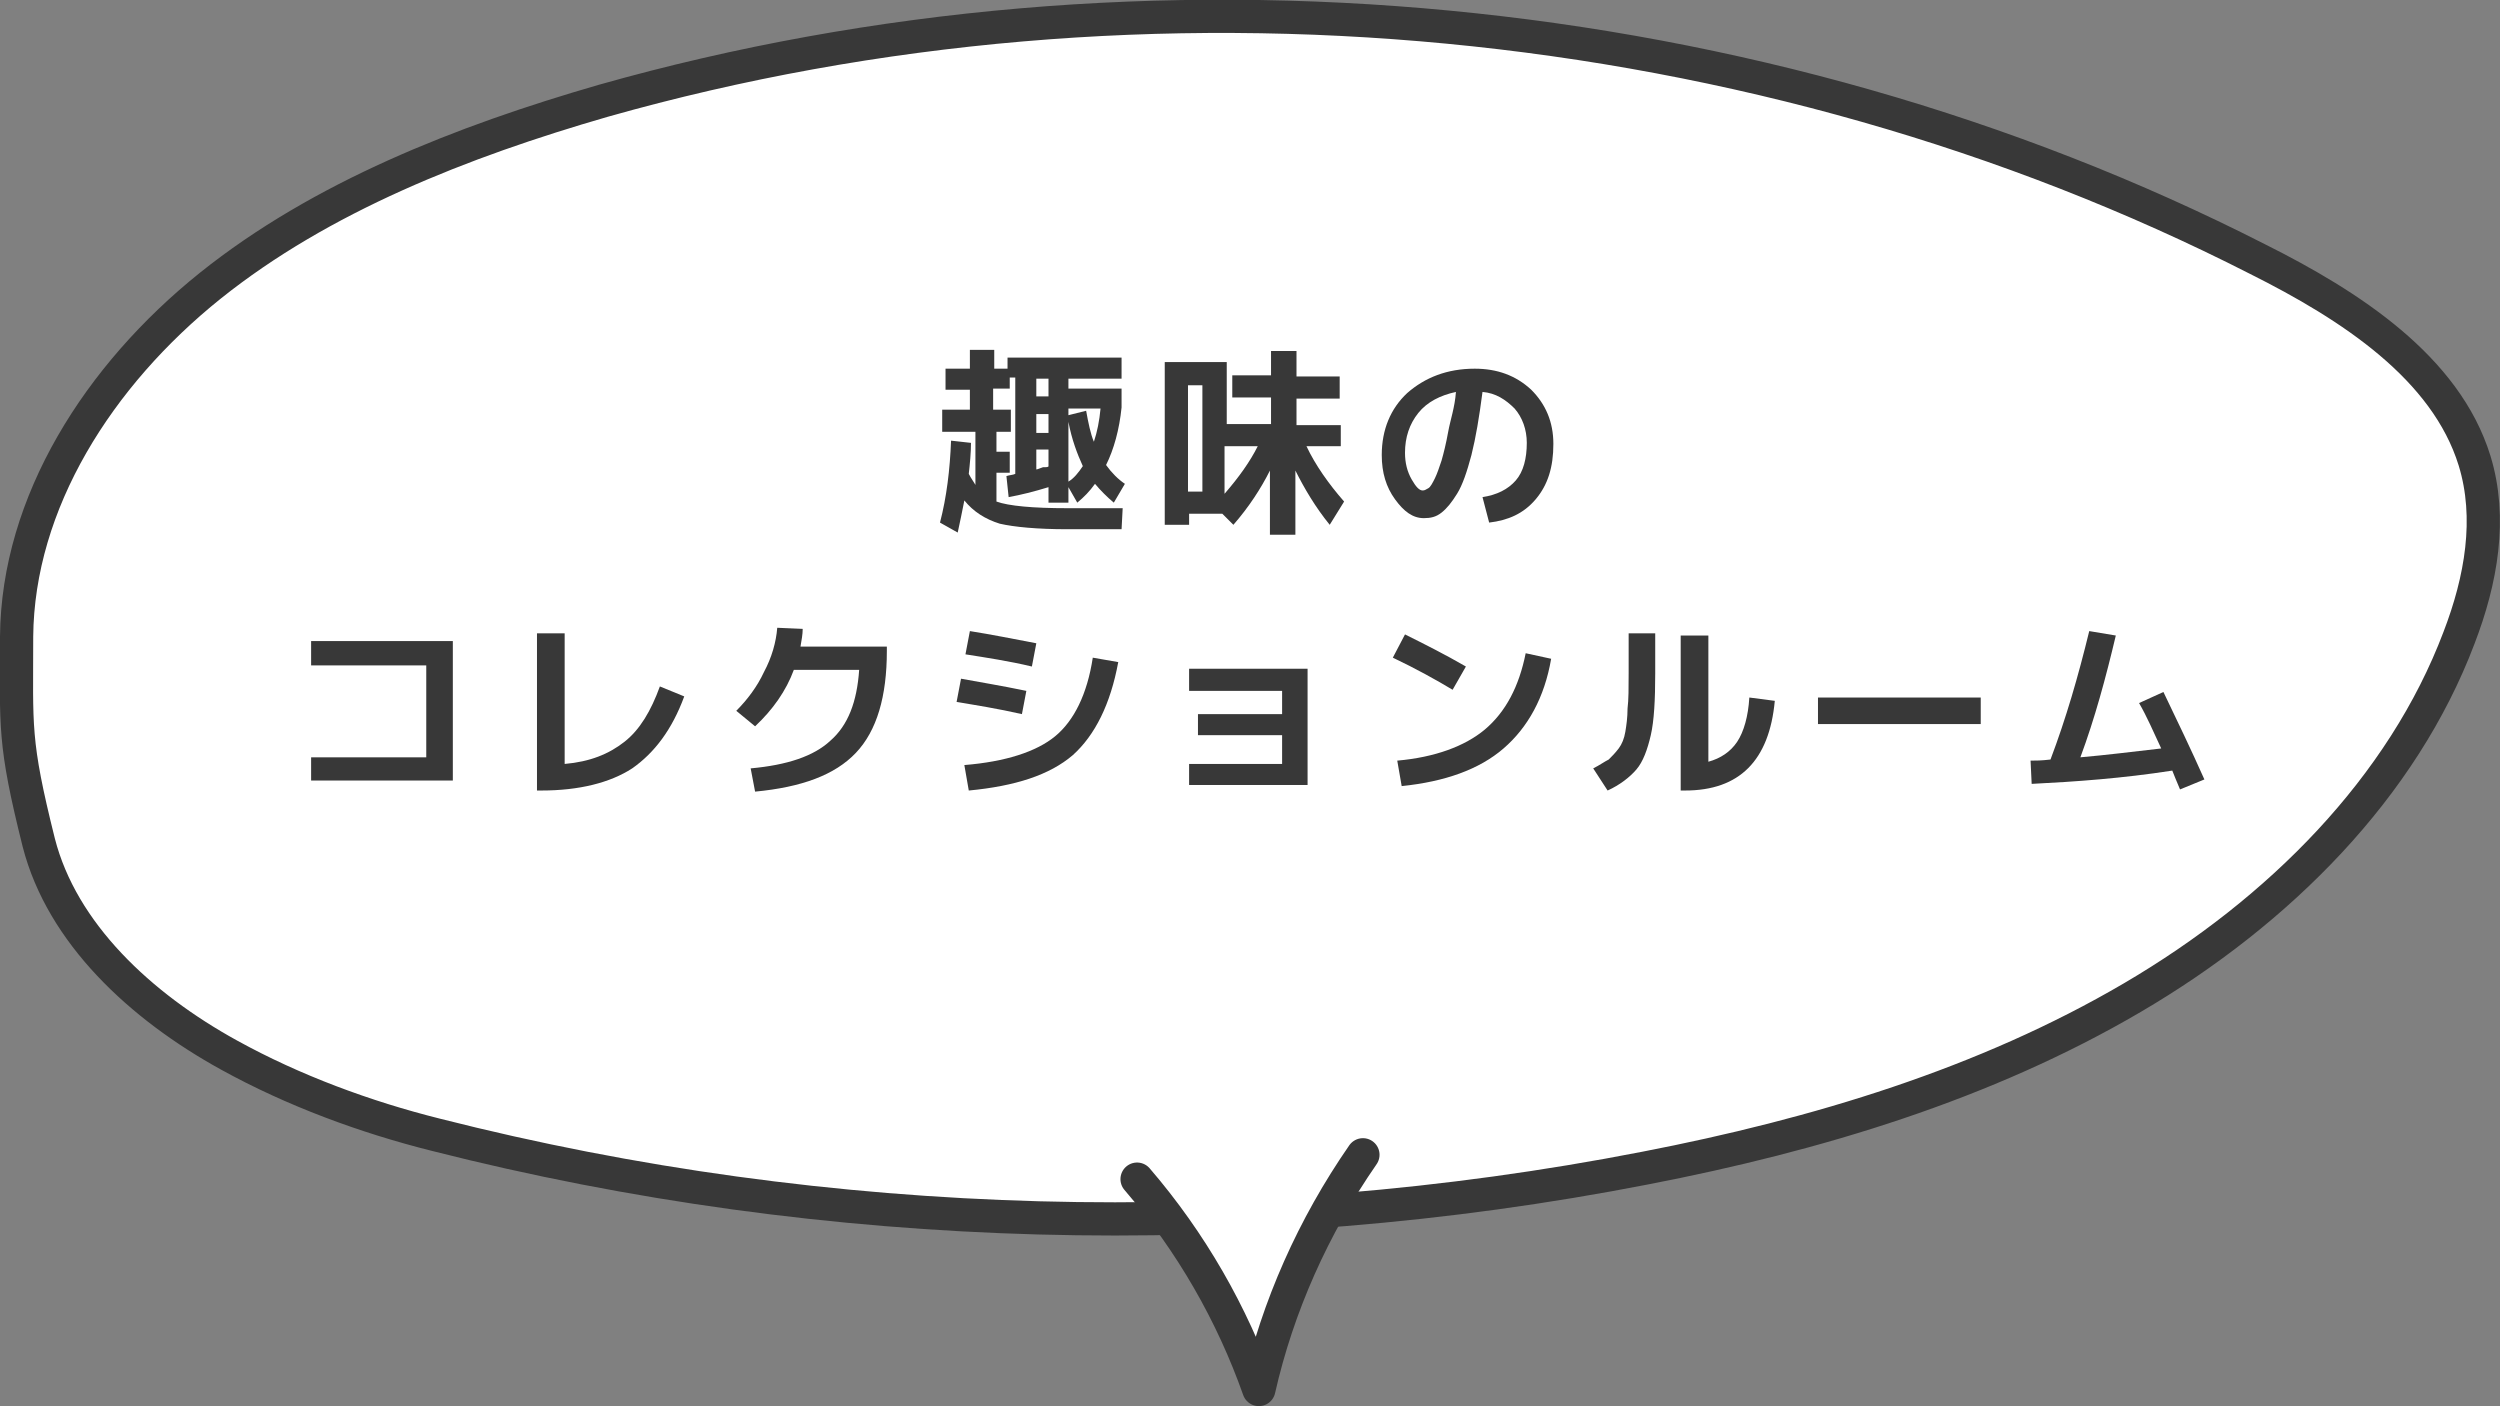 <?xml version="1.0" encoding="utf-8"?>
<!-- Generator: Adobe Illustrator 26.5.3, SVG Export Plug-In . SVG Version: 6.00 Build 0)  -->
<svg version="1.1" id="レイヤー_1" xmlns="http://www.w3.org/2000/svg" xmlns:xlink="http://www.w3.org/1999/xlink" x="0px"
	 y="0px" viewBox="0 0 225.8 127" style="enable-background:new 0 0 225.8 127;" xml:space="preserve">
<rect x="0" y="0" width="225.8" height="127" fill="#808080" stroke="none"/>
<style type="text/css">
	.st0{fill:#FFFFFF;stroke:#383838;stroke-width:3;stroke-linecap:round;stroke-linejoin:round;stroke-miterlimit:10;}
	.st1{fill:#383838;}
</style>
<g>
	<path class="st0" d="M223.5,41.6c-2.6-8.4-11.2-14-19.6-18.2C159,0.5,103.6-4.8,54.5,9.1C41.7,12.8,29,17.8,19,25.8
		C8.9,33.9,1.6,45.4,1.5,57.5c0,8.2-0.3,9.4,2,18.6c2.1,8.2,9.2,14.8,17.2,19.2c5.8,3.2,12.3,5.6,18.7,7.2c35.4,9,73.3,10,109.2,3
		c15.5-3,30.7-7.6,44-15.4c13.3-7.8,24.4-19,29.5-32.5C224.1,52.4,225.1,46.8,223.5,41.6z"/>
	<g>
		<g>
			<path class="st1" d="M84.9,47.2c0.6-2.3,0.9-4.8,1-7.4l1.8,0.2c0,0.9-0.1,1.9-0.2,2.8c0.2,0.4,0.5,0.8,0.6,1V39h-3v-2h2.5v-1.8
				h-2.2v-1.9h2.2v-1.7h2.2v1.7H91v-1h10.3v1.9h-4.8v0.9h4.8v1.7c-0.2,2-0.7,3.8-1.4,5.2c0.5,0.7,1.1,1.3,1.7,1.7l-1,1.7
				c-0.6-0.5-1.2-1.1-1.7-1.7c-0.5,0.7-1,1.2-1.6,1.7l-0.8-1.4v1.4h-1.8V44c-1.3,0.4-2.5,0.7-3.6,0.9l-0.2-1.9
				c0.3-0.1,0.6-0.1,0.8-0.2v-8.7h-0.5v1h-1.5V37h1.6v2h-1.3v1.8h1.2v1.9h-1.2v2.6c1.1,0.4,3.3,0.6,6.4,0.6h5l-0.1,1.9h-4.9
				c-2.7,0-4.8-0.2-6.1-0.5c-1.3-0.4-2.4-1.1-3.2-2.1c-0.2,1-0.4,2-0.6,2.9L84.9,47.2z M93.6,35.8h1.1v-1.6h-1.1V35.8z M93.6,39.1
				h1.1v-1.7h-1.1V39.1z M94.7,42.1v-1.5h-1.1v1.8c0.1,0,0.3-0.1,0.6-0.2C94.5,42.2,94.7,42.2,94.7,42.1z M98.8,39.9
				c0.3-0.9,0.5-1.9,0.6-3h-2.9v0.6l1.6-0.4C98.3,38.2,98.5,39.2,98.8,39.9z M97.8,42.1c-0.5-1.1-1-2.4-1.3-4v5.4
				C97,43.2,97.4,42.7,97.8,42.1z"/>
			<path class="st1" d="M121.1,38.3v2H118c0.8,1.7,2,3.4,3.4,5l-1.3,2.1c-1.3-1.6-2.3-3.3-3.1-4.9v5.8h-2.3v-5.8
				c-0.8,1.6-1.9,3.3-3.3,4.9l-1-1h-3v1h-2.2V32.7h5.6v5.6h4v-2.4h-3.5v-2h3.5v-2.2h2.3V34h3.9v2h-3.9v2.4H121.1z M108.6,44.4v-9.6
				h-1.3v9.6H108.6z M113.6,40.3h-3v4.3C111.9,43.1,112.9,41.7,113.6,40.3z"/>
			<path class="st1" d="M133.9,44.9c1.3-0.2,2.3-0.7,3-1.5c0.7-0.8,1-2,1-3.4c0-1.2-0.4-2.3-1.1-3.1c-0.8-0.8-1.7-1.4-2.9-1.5
				c-0.3,2.3-0.6,4.1-1,5.7c-0.4,1.5-0.8,2.7-1.3,3.5c-0.5,0.8-0.9,1.3-1.4,1.7s-1,0.5-1.6,0.5c-1,0-1.8-0.6-2.6-1.7s-1.2-2.4-1.2-4
				c0-2.3,0.8-4.2,2.3-5.6c1.6-1.4,3.6-2.2,6.1-2.2c2,0,3.7,0.6,5.1,1.9c1.3,1.3,2,2.9,2,4.9c0,2.1-0.5,3.7-1.6,5s-2.5,1.9-4.2,2.1
				L133.9,44.9z M131.5,35.4c-1.4,0.3-2.6,0.9-3.4,1.9c-0.8,1-1.2,2.2-1.2,3.6c0,0.9,0.2,1.7,0.6,2.4c0.4,0.7,0.7,1,1,1
				c0.2,0,0.3-0.1,0.5-0.2s0.4-0.5,0.6-0.9c0.2-0.4,0.4-1,0.6-1.6c0.2-0.7,0.4-1.5,0.6-2.6S131.4,36.8,131.5,35.4z"/>
			<path class="st1" d="M28.1,57.9h12.8v12.6H28.1v-2.1h10.4v-8.3H28.1V57.9z"/>
			<path class="st1" d="M51,69c2.3-0.2,4-0.9,5.4-2s2.4-2.8,3.2-5l2.2,0.9c-1.1,3-2.7,5.1-4.7,6.5c-2,1.3-4.8,2-8.2,2h-0.4V57.2H51
				V69z"/>
			<path class="st1" d="M77.6,60.5h-5.9c-0.7,1.9-1.9,3.6-3.5,5.1l-1.7-1.4c1-1,1.9-2.2,2.5-3.5c0.7-1.3,1.1-2.7,1.2-4l2.3,0.1
				c0,0.5-0.1,1-0.2,1.6h7.8v0.4c0,4.1-0.9,7.2-2.8,9.2c-1.9,2-4.9,3.1-9.1,3.5l-0.4-2.1c3.3-0.3,5.7-1.1,7.2-2.5
				C76.6,65.5,77.4,63.4,77.6,60.5z"/>
			<path class="st1" d="M86.4,63.4l0.4-2.1c1.6,0.3,3.5,0.6,5.9,1.1l-0.4,2.1C90.1,64,88.2,63.7,86.4,63.4z M87.1,69.1
				c3.7-0.3,6.5-1.2,8.2-2.6s2.9-3.8,3.4-7.1l2.3,0.4c-0.7,3.8-2.1,6.6-4.1,8.4c-2.1,1.8-5.2,2.8-9.4,3.2L87.1,69.1z M87.2,59.1
				l0.4-2.1c1.9,0.3,3.9,0.7,6,1.1l-0.4,2.1C91.1,59.7,89.1,59.4,87.2,59.1z"/>
			<path class="st1" d="M107.4,60.4h10.7v10.5h-10.7v-1.9h8.4v-2.6h-7.6v-1.9h7.6v-2.1h-8.4V60.4z"/>
			<path class="st1" d="M125.8,59.4l1.1-2.1c1.8,0.9,3.6,1.8,5.5,2.9l-1.2,2.1C129.7,61.4,127.9,60.4,125.8,59.4z M137.8,59l2.3,0.5
				c-0.6,3.5-2.1,6.2-4.3,8.1c-2.2,1.9-5.3,3-9.2,3.4l-0.4-2.3c3.4-0.3,6.1-1.3,7.9-2.8C136,64.3,137.2,62,137.8,59z"/>
			<path class="st1" d="M147.1,57.2h2.4v3.6c0,2.4-0.1,4.3-0.4,5.6s-0.7,2.4-1.3,3.1c-0.6,0.7-1.5,1.4-2.6,1.9l-1.3-2
				c0.6-0.3,1-0.6,1.4-0.8c0.3-0.3,0.6-0.6,0.9-1c0.3-0.4,0.5-0.9,0.6-1.5c0.1-0.6,0.2-1.3,0.2-2.1c0.1-0.8,0.1-1.9,0.1-3.2V57.2z
				 M154.3,68.8c1.1-0.3,2-0.9,2.6-1.8c0.6-0.9,1-2.3,1.1-4l2.3,0.3c-0.5,5.4-3.2,8.1-8.1,8.1h-0.4v-14h2.5V68.8z"/>
			<path class="st1" d="M164.2,65.4V63h14.7v2.4H164.2z"/>
			<path class="st1" d="M193.2,63.5l2.2-1c1.2,2.5,2.5,5.2,3.7,7.9l-2.2,0.9c-0.3-0.7-0.5-1.2-0.7-1.7c-4.5,0.7-8.7,1-12.7,1.2
				l-0.1-2.1c0.4,0,1,0,1.8-0.1c1.4-3.7,2.5-7.5,3.5-11.6l2.4,0.4c-0.9,3.8-1.9,7.5-3.2,11c2.3-0.2,4.7-0.5,7.3-0.8
				C194.5,66.1,193.9,64.7,193.2,63.5z"/>
		</g>
	</g>
	<path class="st0" d="M102.7,106.5c4.9,5.7,8.6,12.2,11,19c1.7-7.5,4.9-14.7,9.4-21.2"/>
</g>
</svg>
